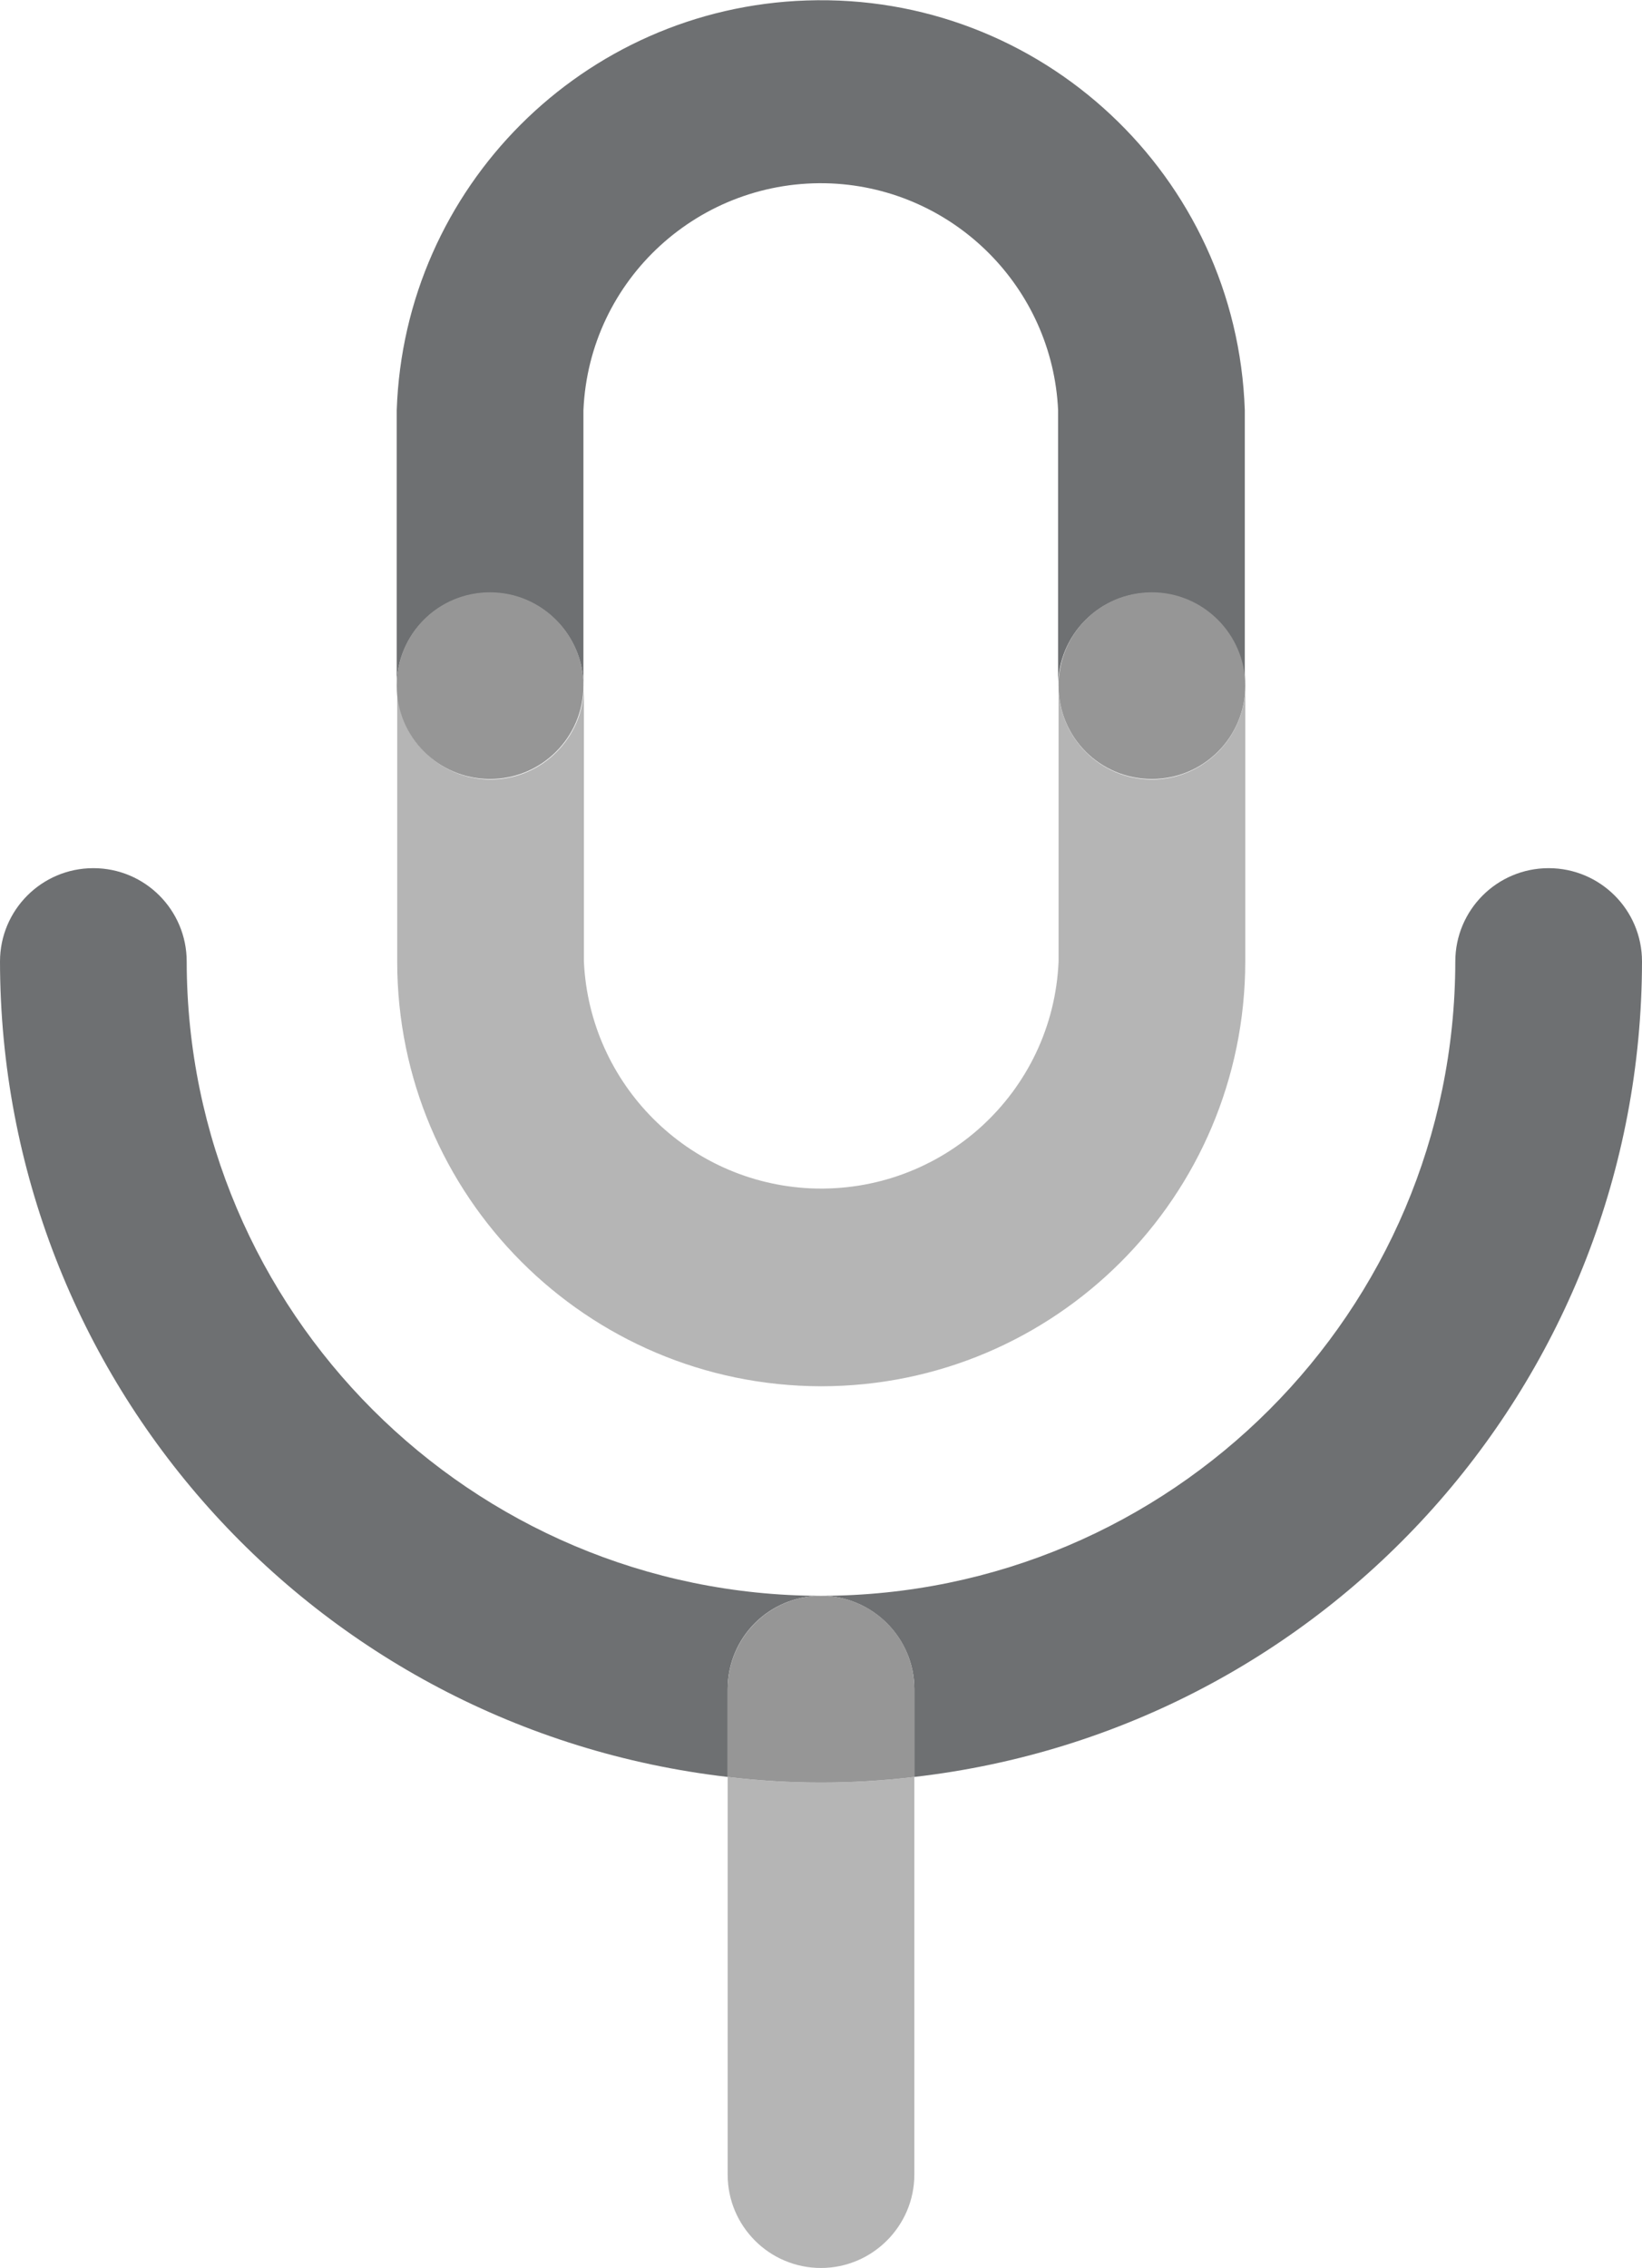 <?xml version="1.0" encoding="UTF-8"?> <!-- Generator: Adobe Illustrator 23.0.4, SVG Export Plug-In . SVG Version: 6.00 Build 0) --> <svg xmlns="http://www.w3.org/2000/svg" xmlns:xlink="http://www.w3.org/1999/xlink" id="Layer_1" x="0px" y="0px" viewBox="0 0 35.18 48.59" style="enable-background:new 0 0 35.18 48.59;" xml:space="preserve"> <style type="text/css"> .st0{clip-path:url(#SVGID_2_);fill:#B5B5B5;} .st1{clip-path:url(#SVGID_2_);fill:#6E7072;} .st2{clip-path:url(#SVGID_2_);fill:#969696;} </style> <g> <defs> <rect id="SVGID_1_" y="0" width="35.18" height="48.59"></rect> </defs> <clipPath id="SVGID_2_"> <use xlink:href="#SVGID_1_" style="overflow:visible;"></use> </clipPath> <path class="st0" d="M15.59,38.07v8.52c0,1.1,0.89,2,2,2c1.1,0,2-0.9,2-2v-8.52C18.26,38.23,16.92,38.23,15.59,38.07"></path> <path class="st1" d="M10.5,12.7c1.1,0,2,0.9,2,2V8.79c0.12-2.81,2.5-4.98,5.31-4.86c2.63,0.12,4.74,2.23,4.86,4.86v5.91 c0-1.1,0.89-2,2-2c1.1,0,2,0.9,2,2V8.79c-0.17-5.02-4.37-8.95-9.39-8.78c-4.78,0.16-8.62,4-8.78,8.78v5.91 C8.5,13.59,9.39,12.7,10.5,12.7"></path> <path class="st0" d="M17.59,29.7c5.02,0,9.08-4.07,9.09-9.09V14.7c0,1.1-0.9,2-2,2c-1.11,0-2-0.9-2-2v5.9 c-0.12,2.81-2.5,4.98-5.31,4.86c-2.63-0.12-4.74-2.23-4.86-4.86v-5.9c0,1.1-0.9,2-2,2s-2-0.9-2-2v5.9 C8.51,25.62,12.57,29.69,17.59,29.7"></path> <path class="st2" d="M10.5,12.69c1.1,0,2,0.9,2,2c0,1.11-0.9,2-2,2s-2-0.89-2-2C8.5,13.58,9.39,12.69,10.5,12.69"></path> <path class="st2" d="M24.68,12.69c1.1,0,2,0.9,2,2c0,1.11-0.9,2-2,2c-1.11,0-2-0.89-2-2C22.68,13.58,23.57,12.69,24.68,12.69"></path> <path class="st1" d="M33.18,18.6c-1.11,0-2,0.9-2,2c-0.01,7.5-6.09,13.58-13.59,13.59c1.1,0,2,0.9,2,2v1.88 c8.88-1.02,15.58-8.53,15.59-17.47C35.18,19.49,34.28,18.6,33.18,18.6"></path> <path class="st1" d="M17.59,34.19C10.09,34.18,4.01,28.1,4,20.6c0-1.1-0.89-2-2-2s-2,0.9-2,2c0.01,8.94,6.71,16.44,15.59,17.47 v-1.88C15.59,35.08,16.48,34.19,17.59,34.19"></path> <path class="st2" d="M17.59,34.19c-1.11,0-2,0.9-2,2v1.88c1.33,0.16,2.67,0.16,4,0v-1.88C19.59,35.08,18.69,34.19,17.59,34.19"></path> </g> </svg> 